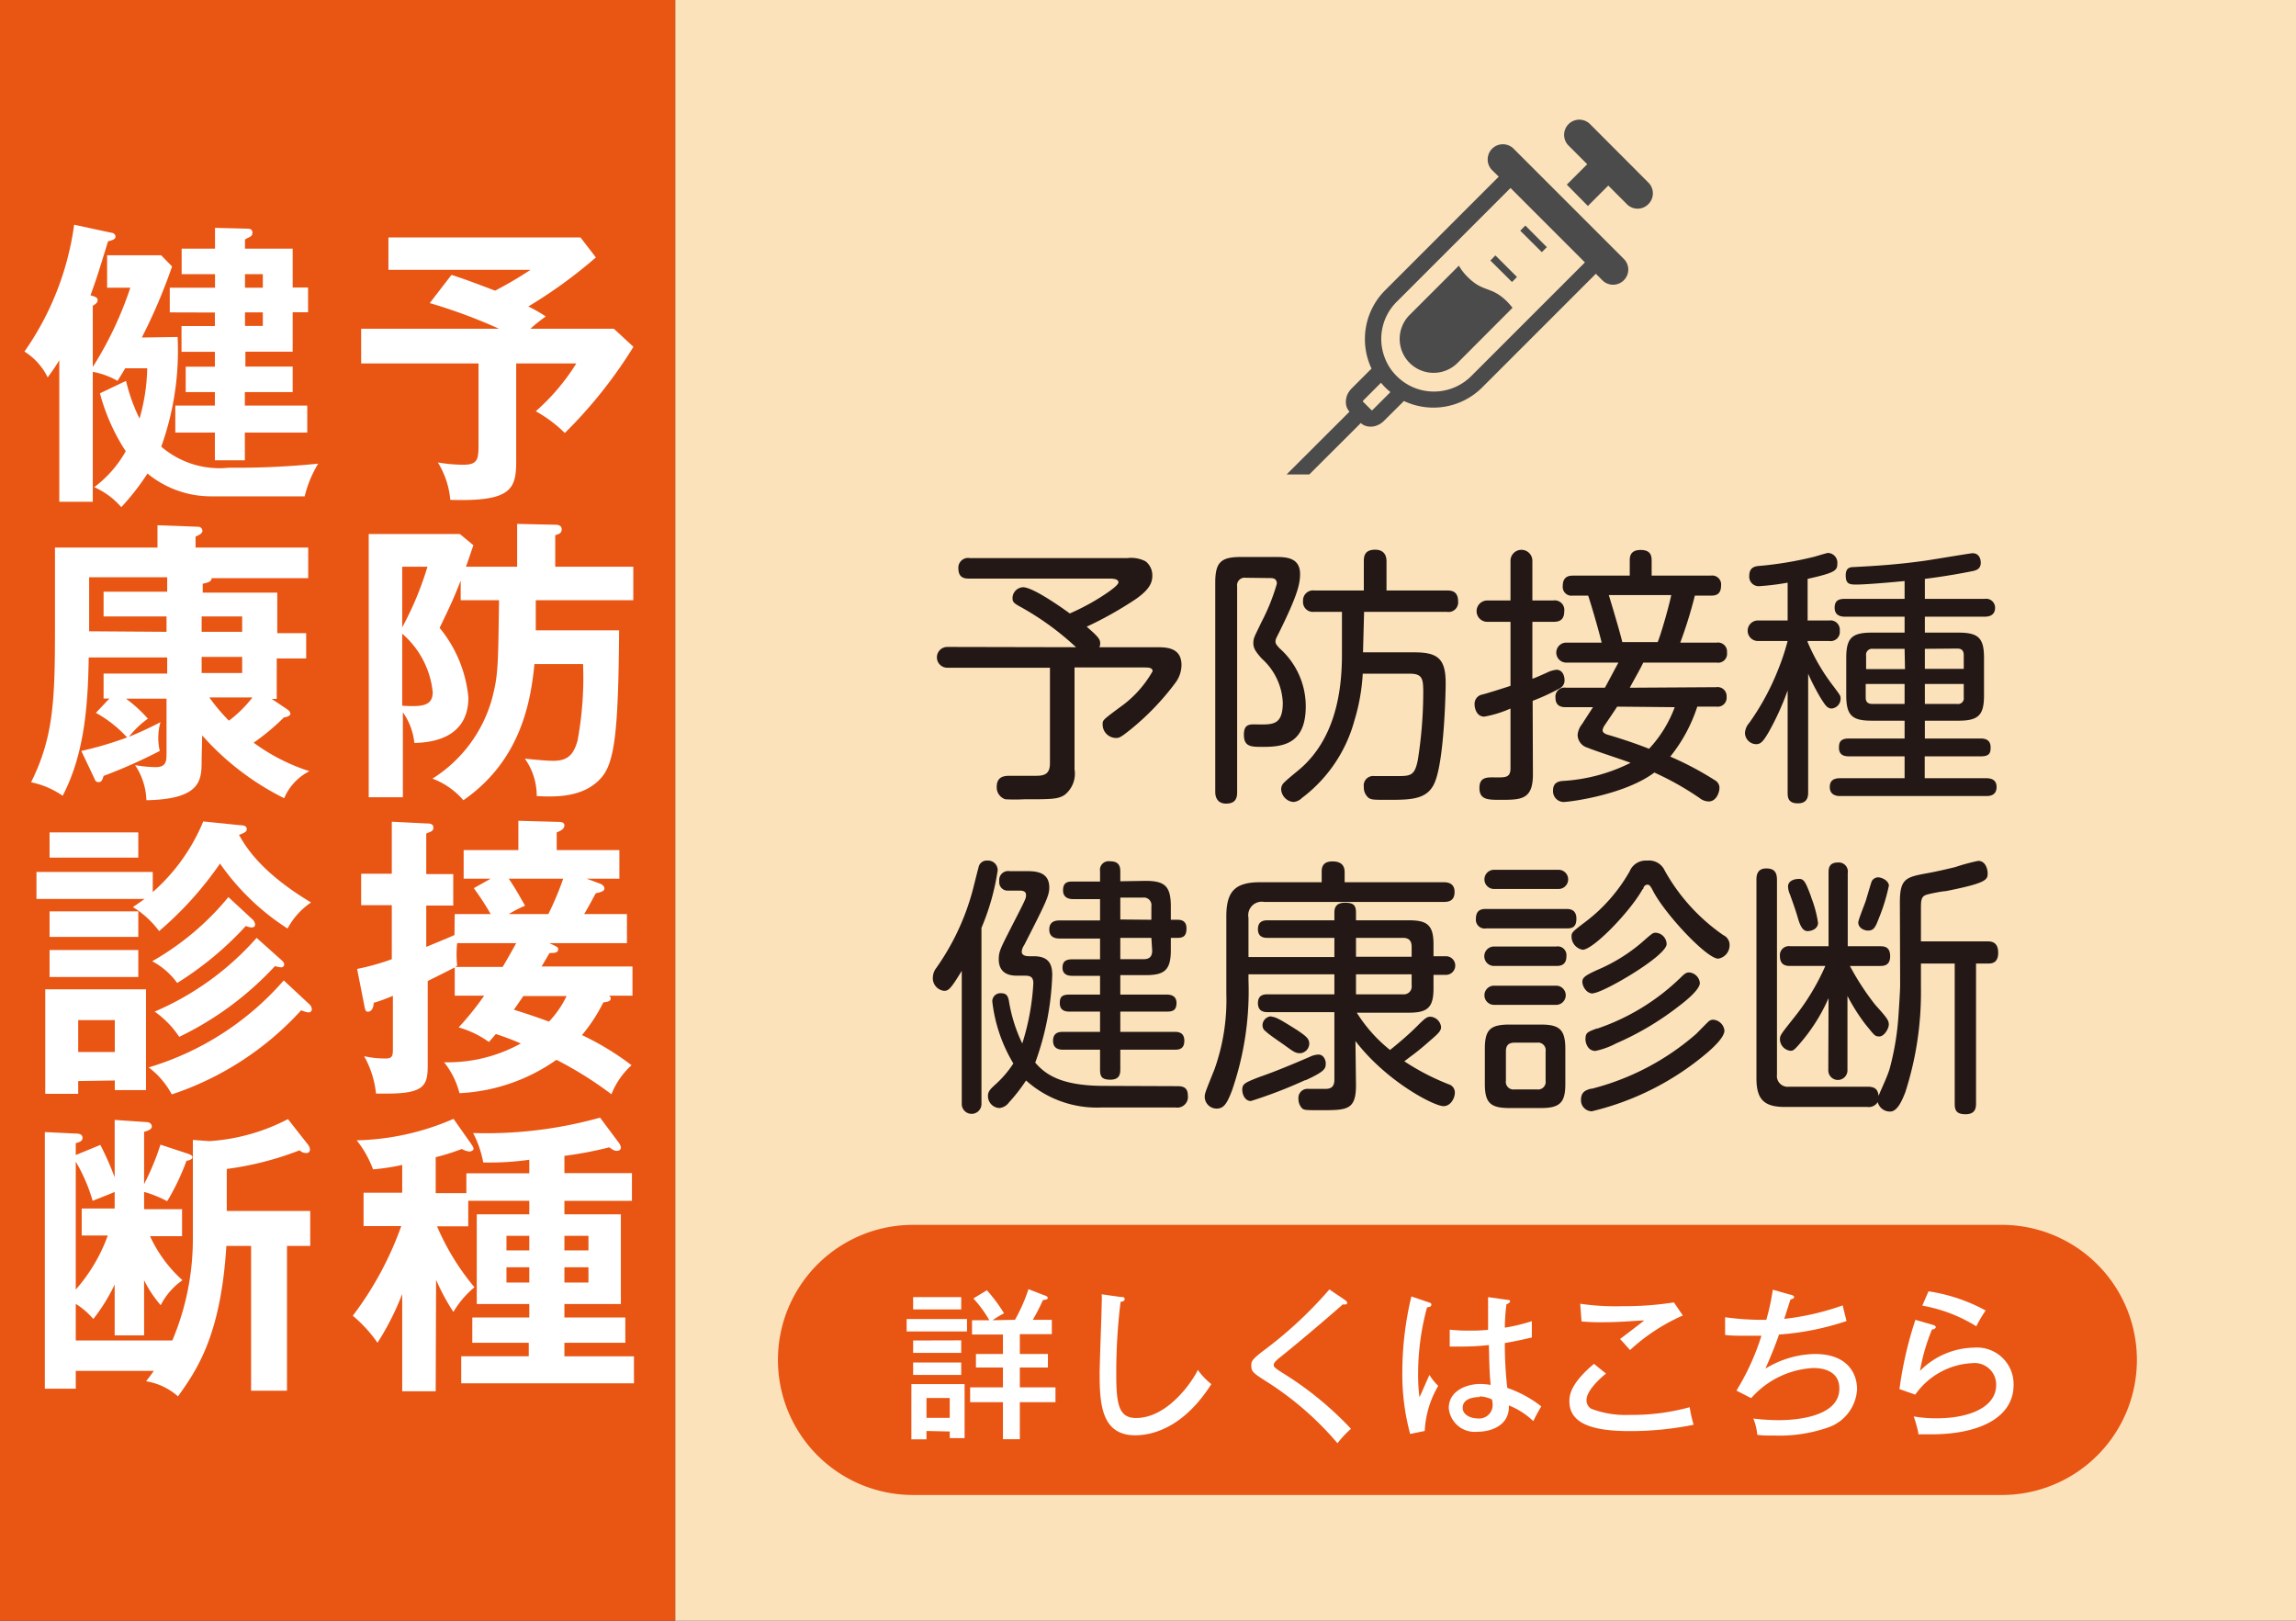 <svg id="レイヤー_1" data-name="レイヤー 1" xmlns="http://www.w3.org/2000/svg" viewBox="0 0 170 120"><rect x="0" y="0" width="170" height="120" fill="#333333" stroke="none"/><defs><style>.cls-1{fill:#e95513;}.cls-2{fill:#fce2ba;}.cls-3{fill:#fff;}.cls-4{fill:#4b4b4b;}.cls-5{fill:#231815;}</style></defs><rect class="cls-1" width="50" height="120"/><rect class="cls-2" x="50" width="120" height="120"/><path class="cls-3" d="M212.55,243.9c0,2.09-.39,3-4.88,2.86a6.31,6.31,0,0,0-.92-2.77,11.53,11.53,0,0,0,1.87.17c1.07,0,1.14-.39,1.14-1.45v-6.05h-8.69v-2.57h10.21a39.76,39.76,0,0,0-5.13-1.9l1.61-2.09c1.08.36,1.19.4,3.23,1.17a29.88,29.88,0,0,0,2.62-1.54H203.09v-2.4h14.22l1.14,1.48a35.32,35.32,0,0,1-5,3.63,11.31,11.31,0,0,1,1.29.74,12.84,12.84,0,0,0-1.14.91h6.18l1.45,1.34a34.24,34.24,0,0,1-5.08,6.38A9.92,9.92,0,0,0,214,240.2a15.84,15.84,0,0,0,3-3.54h-4.45Z" transform="translate(-174.33 -209.75)"/><path class="cls-3" d="M212.62,251.71v-3.17l2.77.06c.16,0,.53,0,.53.34s-.31.37-.48.44v2.33h5.78v2.48H214c0,1,0,1.35,0,2.23h6.17c-.05,7.06-.29,9.59-1.21,10.78-1.3,1.65-3.57,1.56-4.89,1.49a4.73,4.73,0,0,0-.88-2.77c1.26.13,1.76.16,2.11.16,1.08,0,1.5-.47,1.79-1.48a25.42,25.42,0,0,0,.41-5.68h-3.6c-.27,2.76-1,7.13-5.26,10.08a5.66,5.66,0,0,0-2.29-1.6,10.21,10.21,0,0,0,4.4-5.88c.46-1.76.46-2.31.53-7.33h-2.84v-1.45c-.55,1.41-.84,2-1.56,3.5a9.5,9.5,0,0,1,2.13,5.15c0,3.21-3.06,3.34-4,3.37a4.77,4.77,0,0,0-.85-2.27v6.29h-2.53V249.29h6.75l1,.83c-.28.82-.39,1.15-.55,1.59Zm-8.51,0v4.49a23.63,23.63,0,0,0,1.87-4.49Zm0,10.29c1.4.09,2.26.05,2.26-1a6.58,6.58,0,0,0-2.26-4.33Z" transform="translate(-174.33 -209.75)"/><path class="cls-3" d="M208,277.43h2.66a19,19,0,0,0-1.25-1.92l1.25-.7h-2v-2.12h4.05v-2.17l2.84.08c.28,0,.57,0,.57.27s-.33.42-.57.51v1.31h4.64v2.12h-2.42l1,.37c.16.07.31.18.31.35s-.13.25-.64.36c-.57,1.05-.64,1.18-.86,1.54h3.17v2.15H215c.59.27.66.31.66.44,0,.29-.26.29-.64.29l-.59,1h6.73v2.16h-1.74a.24.24,0,0,1,.13.2c0,.22-.24.26-.55.3a12.17,12.17,0,0,1-1.58,2.42,20.33,20.33,0,0,1,3.67,2.23,5.76,5.76,0,0,0-1.49,2.15,27.41,27.41,0,0,0-4.07-2.55,13.59,13.59,0,0,1-7.18,2.47,6,6,0,0,0-1.14-2.29,11.15,11.15,0,0,0,5.68-1.39,19.24,19.24,0,0,0-1.85-.7c-.2.24-.31.37-.51.59a7.19,7.19,0,0,0-2.24-1.08,21.82,21.82,0,0,0,1.89-2.35H208v-2.09c-.31.15-.84.44-2,1v6.25c0,1.47-.24,2.09-3,2.09-.35,0-.59,0-.83,0a7.1,7.1,0,0,0-.88-2.77,6.89,6.89,0,0,0,1.6.17c.44,0,.53-.15.53-.64v-4A11.93,11.93,0,0,1,202,284c0,.18-.07.66-.44.66-.16,0-.2-.15-.27-.53l-.52-2.64a17.37,17.37,0,0,0,2.57-.72v-4h-2.27v-2.33h2.27v-3.85l2.57.13c.2,0,.51,0,.51.31s-.29.31-.53.44v3h2v2.33h-2v3.06c1.06-.44,1.65-.68,2.09-.88Zm.18,2.15a7.87,7.87,0,0,0,0,1.67l-.15.09h3.52c.44-.75.66-1.14,1-1.76Zm6.75-2.15a22.36,22.36,0,0,0,1.1-2.62H212c.57.83,1,1.65,1.21,2a8.76,8.76,0,0,0-1.21.62Zm-2.55,7.08c1.17.37,1.43.46,2.6.88a7.42,7.42,0,0,0,1.3-1.89h-3.2Z" transform="translate(-174.33 -209.75)"/><path class="cls-3" d="M206.59,312.76h-2.48v-7.2a20.1,20.1,0,0,1-1.83,3.61,9.92,9.92,0,0,0-1.83-2,24.64,24.64,0,0,0,3.59-6.64h-2.79v-2.47h2.86V296a15.7,15.7,0,0,1-2.16.33,7.76,7.76,0,0,0-1.21-2.15,18.9,18.9,0,0,0,7.17-1.59l1.26,1.79c.17.24.22.33.22.44s-.18.19-.31.19a1.33,1.33,0,0,1-.55-.19,16.82,16.82,0,0,1-1.94.61v2.66h2.27v-1.47h4.66v-1a21,21,0,0,1-3.41.2,7.74,7.74,0,0,0-.75-2.18,31.28,31.28,0,0,0,9.4-1.14l1.41,1.89a.68.68,0,0,1,.13.33c0,.17-.15.24-.31.24s-.28-.07-.55-.26a27.8,27.8,0,0,1-3.32.63v1.28h5v2.05h-5v1h4.18v6.64h-4.18v1h4.51v1.87h-4.51v1h5.15v2H208.48v-2h5v-1H209.3V307.3h4.22v-1h-3.89v-6.64h3.89v-1H209v1.89h-2.31a18.05,18.05,0,0,0,2.77,4.51,6.89,6.89,0,0,0-1.56,1.83,15.87,15.87,0,0,1-1.28-2.38Zm6.93-10.43v-1.08h-1.69v1.08Zm-1.69,1.25v1.13h1.69v-1.13Zm6.07-1.25v-1.08h-1.78v1.08Zm-1.78,1.25v1.13h1.78v-1.13Z" transform="translate(-174.33 -209.75)"/><path class="cls-3" d="M187.48,234.7a21,21,0,0,1-1.21,8.12,6.6,6.6,0,0,0,5,1.56,60.64,60.64,0,0,0,6.62-.3,8.46,8.46,0,0,0-1,2.42c-2.64,0-6.33,0-7,0a7.4,7.4,0,0,1-4.64-1.69,17.87,17.87,0,0,1-1.94,2.49,5.75,5.75,0,0,0-2-1.48,8.59,8.59,0,0,0,2.33-2.66,14.73,14.73,0,0,1-1.91-4.29l1.93-.92a13.35,13.35,0,0,0,1,2.79,14.24,14.24,0,0,0,.57-3.72h-1.63c-.22.37-.37.62-.57.93a5.83,5.83,0,0,0-1.83-.67v9.62h-2.48V236.42a14.05,14.05,0,0,1-.86,1.27,4.67,4.67,0,0,0-1.72-1.91,21.37,21.37,0,0,0,3.68-9.39l2.75.59c.11,0,.31.09.31.29s-.22.26-.55.35c-.71,2.29-.77,2.53-1.3,4,.37.09.53.17.53.35s-.14.29-.36.42v4.53a26.64,26.64,0,0,0,2.78-5.87h-1.72v-2.4h4l.81.83a40.37,40.37,0,0,1-2.24,5.26Zm-.58-1.82v-1.83h3.35v-1h-2.47v-1.89h2.47v-1.54l2.35.06c.16,0,.42,0,.42.29s-.17.29-.55.51v.68H196v2.88h1.14v1.83H196v2.92h-3.5v1.1H196v1.89h-3.54v1h4.62v2h-4.62v2.05h-2.22v-2.05h-2.93v-2h2.93v-1h-2.16V236.9h2.16v-1.1h-2.47v-1.91h2.47v-1Zm6.89-1.83v-1h-1.32v1Zm-1.32,1.83v1h1.32v-1Z" transform="translate(-174.33 -209.75)"/><path class="cls-3" d="M189.26,266c0,1.49,0,2.92-4.09,3a4.94,4.94,0,0,0-.84-2.6,9.9,9.9,0,0,0,1.52.15c.79,0,.81-.46.81-1v-4.07h-3a10.42,10.42,0,0,1,1.62,1.48,6.87,6.87,0,0,0-1.4,1.34,25.29,25.29,0,0,0,2.33-1.08,4.3,4.3,0,0,0-.05,2.13A38.58,38.58,0,0,1,182,267.2c-.08.28-.15.46-.37.46s-.26-.15-.33-.31l-.95-2a25.69,25.69,0,0,0,3.39-1,9,9,0,0,0-2.31-1.82l1-1.06H182v-1.85h4.71v-1.19h-5.81c-.06,3.53-.3,7.11-1.93,10.24a6.34,6.34,0,0,0-2.34-1c1.66-3.32,1.77-6.09,1.77-11.33v-6.05h7.59v-1.65l3,.11a.32.32,0,0,1,.33.29c0,.24-.36.37-.51.44v.81h8.34v2.27h-7.15c0,.28-.38.35-.66.41v.66h5.52v3H197v1.87h-2.18v3h-.37l1.12.75c.18.13.26.22.26.35s-.22.24-.48.27a16.57,16.57,0,0,1-2.24,1.87,14.42,14.42,0,0,0,4.13,2.11,4,4,0,0,0-1.87,2,20,20,0,0,1-6.07-4.65Zm-2.6-9.47v-1.14H182v-1.83h4.71v-1.07h-5.78v4Zm2.6-1.14v1.14h3v-1.14Zm0,3v1.19h3v-1.19Zm.57,3a14.11,14.11,0,0,0,1.45,1.72,9.13,9.13,0,0,0,1.74-1.72Z" transform="translate(-174.33 -209.75)"/><path class="cls-3" d="M192.12,270.85c.29,0,.48.08.48.28s-.11.25-.57.44c.53.95,1.7,2.82,5.33,5a5.43,5.43,0,0,0-1.74,1.93,17.82,17.82,0,0,1-5-4.81,25.83,25.83,0,0,1-4.51,5,6.9,6.9,0,0,0-1.94-1.78c.33-.22.46-.31.86-.6h-8v-2h8.61v1.49a14.17,14.17,0,0,0,3.74-5.23Zm-12,18.94v.95h-2.44V283h7.46v7.46h-2.31v-.71Zm4.45-18.41v1.87H178v-1.87Zm0,5.85v1.89H178v-1.89Zm0,2.86v2H178v-2Zm-1.74,7.55v-2.36h-2.71v2.36Zm14.41-3.53a.54.54,0,0,1,.18.36.24.24,0,0,1-.27.24,2,2,0,0,1-.52-.16,22.53,22.53,0,0,1-9.58,6.23,6.17,6.17,0,0,0-1.71-2,21.35,21.35,0,0,0,10-6.44ZM193,277.8a.6.6,0,0,1,.22.4c0,.19-.16.22-.27.22a1.38,1.38,0,0,1-.42-.11,24.23,24.23,0,0,1-5.08,4.22,5.48,5.48,0,0,0-1.85-1.61,20.18,20.18,0,0,0,5.64-4.75Zm2.13,3c.13.11.24.22.24.35a.21.21,0,0,1-.24.22,1.9,1.9,0,0,1-.44-.09,23.58,23.58,0,0,1-7.09,5.24,7,7,0,0,0-1.82-1.87,21.14,21.14,0,0,0,7.55-5.46Z" transform="translate(-174.33 -209.75)"/><path class="cls-3" d="M185,308.62h-2.18v-3.76a13.65,13.65,0,0,1-1.58,2.55,5.64,5.64,0,0,0-1.3-1.12V309h7.15a19.35,19.35,0,0,0,1.52-7.55v-7.3l1.21.09a14.58,14.58,0,0,0,5.83-1.63l1.47,1.87a.69.69,0,0,1,.16.37.25.25,0,0,1-.29.27.71.71,0,0,1-.48-.2,23.06,23.06,0,0,1-5.39,1.38v3.11h6.18V302h-1.72v10.72h-2.66V302h-1.83c-.41,6.67-2.2,9.2-3.58,11.14a4.69,4.69,0,0,0-2.36-1.12c.16-.22.38-.49.57-.77h-5.78v1.32h-2.29v-19l2.31.11c.29,0,.48.09.48.31s-.15.31-.5.4v.88l1.82-.75a21.79,21.79,0,0,1,1.06,2.4v-4.25l2.35.16c.2,0,.4.11.4.33s-.33.33-.57.39v3.87a18.5,18.5,0,0,0,1.21-2.92l2,.66c.18.06.37.13.37.28s-.3.25-.44.25a17.41,17.41,0,0,1-1.43,3A8.57,8.57,0,0,0,185,298v1.28h2.81v2h-2.37a10,10,0,0,0,2.4,3.26,5,5,0,0,0-1.61,1.85,8.57,8.57,0,0,1-1.23-1.85Zm-5.06-3.39a12.42,12.42,0,0,0,2.37-4h-1.93v-2h2.44V298c-.22.11-1.36.55-1.63.66a12.59,12.59,0,0,0-1.25-2.9Z" transform="translate(-174.33 -209.75)"/><path class="cls-4" d="M286.4,220.76a1.12,1.12,0,0,0-1.59,1.59l.49.48-8.42,8.42a5.11,5.11,0,0,0-1,5.79l-1.47,1.47a1.65,1.65,0,0,0-.32.46,1.41,1.41,0,0,0-.11.54,1.12,1.12,0,0,0,.07.4,1,1,0,0,0,.2.32l-4.66,4.65h1.68l3.82-3.81a.83.83,0,0,0,.32.2,1.12,1.12,0,0,0,.4.07,1.25,1.25,0,0,0,.54-.12,1.42,1.42,0,0,0,.46-.32l1.47-1.46a5.11,5.11,0,0,0,5.79-1l8.42-8.42.48.48a1.12,1.12,0,0,0,1.59,0,1.11,1.11,0,0,0,0-1.58ZM276,240.06a.35.35,0,0,1-.1.08s0,0,0,0l-.67-.67s0,0,0,0a.3.3,0,0,1,.07-.1l1.28-1.28c.11.13.22.25.34.37h0s0,0,0,0h0c.12.12.24.22.36.32Zm7.26-2.46a3.91,3.91,0,0,1-2.76,1.14,3.87,3.87,0,0,1-2.75-1.14,3.74,3.74,0,0,1-.86-1.29,3.87,3.87,0,0,1,.86-4.22l8.42-8.42,5.51,5.51Z" transform="translate(-174.33 -209.75)"/><path class="cls-4" d="M296.37,223.26l-4.31-4.32a1.12,1.12,0,1,0-1.59,1.59l1.38,1.38-1.51,1.51L291.9,225l1.51-1.51,1.38,1.38a1.11,1.11,0,0,0,1.58,0A1.12,1.12,0,0,0,296.37,223.26Z" transform="translate(-174.33 -209.75)"/><polygon class="cls-4" points="114.53 18.3 112.94 16.7 112.56 17.08 114.16 18.67 114.53 18.3"/><polygon class="cls-4" points="110.35 19.29 111.95 20.88 112.32 20.51 110.72 18.91 110.35 19.29"/><path class="cls-4" d="M283,230.26a3.75,3.75,0,0,1-.65-.84l-3.65,3.65a2.51,2.51,0,1,0,3.55,3.55l4.07-4.08c-.11-.14-.24-.29-.4-.46C284.73,230.9,284.18,231.44,283,230.26Z" transform="translate(-174.33 -209.75)"/><path class="cls-1" d="M241.93,320.44a10,10,0,0,1,0-20h80.62a10,10,0,0,1,0,20Z" transform="translate(-174.33 -209.75)"/><path class="cls-5" d="M254,257.67a20.74,20.74,0,0,0-4.28-3.08c-.26-.16-.42-.26-.42-.52a.81.81,0,0,1,.78-.84c.8,0,3.24,1.78,3.46,1.94a16.77,16.77,0,0,0,2.7-1.48c.26-.18.9-.62.9-.82s-.22-.28-.66-.28H246.13c-.32,0-.84,0-.84-.76a.72.72,0,0,1,.84-.76h11.68a2.34,2.34,0,0,1,1.34.24,1.31,1.31,0,0,1,.5,1.06c0,.5-.18,1-1.2,1.72a27,27,0,0,1-3.66,2.06c.88.76,1,.94,1,1.24a.64.64,0,0,1-.06.28h4.2c.74,0,1.9,0,1.88,1.36a2.24,2.24,0,0,1-.44,1.26,19.2,19.2,0,0,1-3.34,3.48c-.72.58-.84.62-1.06.62a1,1,0,0,1-1-1c0-.32,0-.32,1.26-1.26a8.2,8.2,0,0,0,2.44-2.68c0-.28-.32-.28-.64-.28h-5.14v7.54a2,2,0,0,1-.74,1.9c-.5.32-1,.32-3,.32a13.12,13.12,0,0,1-1.38,0,.92.92,0,0,1-.64-.92c0-.82.64-.82,1-.82l1.94,0c.62,0,1-.16,1-.92v-7.08h-7.6a.77.77,0,1,1,0-1.54Z" transform="translate(-174.33 -209.75)"/><path class="cls-5" d="M266.57,252.53a.56.56,0,0,0-.64.64v15.24c0,.46-.14.84-.82.84s-.8-.54-.8-.84V252.87c0-1.48.42-1.88,1.88-1.88h2.54c.76,0,1.86,0,1.86,1.26,0,.74-.2,1.58-1.5,4.22-.28.56-.32.62-.32.78s.08.26.3.5a5.73,5.73,0,0,1,1.94,4.3c0,2.78-1.68,3-3.16,3-.88,0-1.42,0-1.42-.9s.54-.76,1.18-.76c1,0,1.7,0,1.7-1.62a4.65,4.65,0,0,0-1.56-3.26c-.42-.48-.62-.74-.62-1.14s.1-.5.6-1.56a15,15,0,0,0,1.14-2.84c0-.42-.32-.42-.54-.42Zm8.68,5.52h3.82c1.74,0,2.3.5,2.3,2.28,0,.82-.12,5.62-.78,7.28-.52,1.36-1.78,1.36-3.52,1.36-1,0-1.18,0-1.4-.14a1,1,0,0,1-.36-.82.7.7,0,0,1,.78-.8h1.8c.92,0,1.2-.08,1.42-1.2a32.21,32.21,0,0,0,.4-5c0-1-.06-1.38-1-1.38h-3.48a14.61,14.61,0,0,1-.62,3.48,10.67,10.67,0,0,1-3.88,5.72,1,1,0,0,1-.64.3,1,1,0,0,1-.9-.92.67.67,0,0,1,.22-.52c.34-.34.94-.8,1.28-1.1,2.54-2.28,3-5.74,3-8.36v-3.18h-2.06a.73.73,0,0,1-.82-.8.74.74,0,0,1,.84-.78h3.66v-2.18c0-.38.08-.84.84-.84s.84.58.84.84v2.18h4.46c.28,0,.84,0,.84.8a.71.71,0,0,1-.84.78h-6.12Z" transform="translate(-174.33 -209.75)"/><path class="cls-5" d="M287.83,267.09c0,1.88-.88,1.88-2.42,1.88-.9,0-1.54,0-1.54-.88s.66-.78,1.3-.78,1,0,1-.68v-4.42a8.28,8.28,0,0,1-1.94.6c-.56,0-.72-.6-.72-.92a.7.7,0,0,1,.5-.7c.1,0,1.82-.54,2.16-.66v-4.74h-1.72a.79.79,0,1,1,0-1.58h1.72v-2.94a.81.81,0,1,1,1.62,0v2.94h1.54a.71.71,0,0,1,.82.8c0,.76-.52.78-.82.78h-1.54V260c.08,0,.7-.28,1.06-.44a2.1,2.1,0,0,1,.72-.22c.48,0,.6.5.6.74a.65.65,0,0,1-.36.64,15.92,15.92,0,0,1-2,.92Zm13.56-6.46a.67.67,0,0,1,.78.72.66.66,0,0,1-.74.72H300a11.61,11.61,0,0,1-2,3.7,23.33,23.33,0,0,1,3.32,1.76.63.63,0,0,1,.32.56c0,.32-.22,1-.8,1a1.12,1.12,0,0,1-.68-.26,21.64,21.64,0,0,0-3.34-1.88c-2.18,1.64-6.24,2.18-6.74,2.18a.8.8,0,0,1-.76-.86c0-.62.48-.68.74-.7a12.81,12.81,0,0,0,5-1.34c-.5-.2-2.74-.92-3.18-1.12a1,1,0,0,1-.74-.94,1.47,1.47,0,0,1,.34-.82c.12-.2.36-.56.8-1.24h-2c-.22,0-.78,0-.78-.7a.67.67,0,0,1,.78-.74h2.88c.3-.54.66-1.24,1-1.86h-3.86a.74.74,0,1,1,0-1.48h2.62c-.22-.92-.8-2.9-1-3.48h-1.14a.65.65,0,0,1-.74-.72c0-.74.52-.76.76-.76H295v-1.14c0-.2,0-.76.8-.76.58,0,.82.24.82.76v1.14H301a.66.66,0,0,1,.76.74c0,.66-.4.74-.72.74h-1.22a32.58,32.58,0,0,1-1.08,3.48h2.7a.67.67,0,0,1,.76.74.66.66,0,0,1-.76.74H296c-.28.58-.48.9-1,1.86Zm-7.32,1.44c-.14.22-.86,1.28-.9,1.34a.91.91,0,0,0-.18.4c0,.24.3.32.52.38.6.18,1.7.52,2.92,1a9.22,9.22,0,0,0,1.9-3.08Zm3-4.78c.32-.8.92-3,1-3.48h-4.62c.06.2.72,2.36,1,3.48Z" transform="translate(-174.33 -209.75)"/><path class="cls-5" d="M308.17,255.69h1.6a.69.69,0,0,1,.78.76.68.68,0,0,1-.78.76h-1.6v.08a14.67,14.67,0,0,0,1.92,3.28c.52.7.52.7.52.9a.73.73,0,0,1-.66.74c-.32,0-.48-.26-.74-.66s-.76-1.34-1-1.92v8.76c0,.26,0,.84-.76.84s-.76-.48-.76-.84v-7.52a19.77,19.77,0,0,1-1.4,3.08c-.42.72-.6.9-.94.9a.85.85,0,0,1-.82-.84,1.24,1.24,0,0,1,.32-.74,18.43,18.43,0,0,0,2.12-3.9,17.35,17.35,0,0,0,.72-2.16h-2.2a.76.76,0,1,1,0-1.52h2.2v-2.8a18.11,18.11,0,0,1-2.1.26.7.7,0,0,1-.74-.78c0-.64.46-.7.76-.72a26.71,26.71,0,0,0,4.06-.68c.34-.1.94-.28,1-.28a.72.72,0,0,1,.7.78c0,.52-.14.68-2.2,1.14Zm8.68-1.6h4.44a.66.66,0,0,1,.76.66c0,.54-.42.66-.76.66h-4.44v1.18h2.5c1.46,0,1.88.4,1.88,1.86v2.78c0,1.44-.38,1.88-1.88,1.88h-2.5v1.32H321c.52,0,.72.26.72.66s-.08.66-.72.66h-4.16v1.62h4.58c.4,0,.74.16.74.64s-.28.68-.74.68H310.57c-.42,0-.76-.18-.76-.66s.28-.66.76-.66h4.78v-1.62h-4.14c-.58,0-.72-.3-.72-.64s.06-.68.72-.68h4.14v-1.32h-2.44c-1.44,0-1.88-.38-1.88-1.88v-2.78c0-1.46.42-1.86,1.88-1.86h2.44v-1.18h-4.42c-.36,0-.76-.12-.76-.66s.3-.66.76-.66h4.42v-1.32c-1.42.14-3,.26-3.52.26s-.84,0-.84-.68.46-.6.7-.62c1.5-.08,3.14-.18,5.14-.46.56-.08,3.42-.56,3.54-.56.6,0,.62.6.62.7,0,.46-.32.56-.58.62,0,0-1.62.34-3.56.58Zm-1.5,3.7H313a.44.44,0,0,0-.5.5v1h2.88Zm0,4.08v-1.48h-2.88v1c0,.32.14.48.5.48Zm1.5-4.08v1.48h2.88v-1c0-.36-.16-.5-.48-.5Zm0,4.08h2.4a.42.42,0,0,0,.48-.48v-1h-2.88Z" transform="translate(-174.33 -209.75)"/><path class="cls-5" d="M247,291.49a.73.73,0,1,1-1.46,0v-9.86c-.86,1.42-1,1.48-1.32,1.48a.94.94,0,0,1-.82-1,1.21,1.21,0,0,1,.26-.7,18,18,0,0,0,2.6-5.42c.1-.32.44-1.74.52-2a.61.61,0,0,1,.66-.52.71.71,0,0,1,.76.72,17.48,17.48,0,0,1-1.2,4.26Zm14.44-1.32c.34,0,.84,0,.84.68a.79.79,0,0,1-.9.9h-5.52a7.85,7.85,0,0,1-5.56-2,12.53,12.53,0,0,1-1.26,1.62,1,1,0,0,1-.72.42.89.89,0,0,1-.84-.9c0-.32.18-.5.48-.78a7.85,7.85,0,0,0,1.4-1.62,11.44,11.44,0,0,1-1.56-4.6.6.6,0,0,1,.66-.6c.44,0,.5.28.56.5a11.49,11.49,0,0,0,1,3.22,17.76,17.76,0,0,0,.82-4.46c0-.54-.32-.56-.66-.56h-.5c-.36,0-1.4,0-1.4-1.22,0-.56.14-.82.86-2.24,1.14-2.22,1.16-2.26,1.16-2.5s-.14-.34-.5-.34h-.8a.62.62,0,0,1-.68-.7.66.66,0,0,1,.76-.74h1.2c.64,0,1.74,0,1.74,1.2,0,.58-.18,1-1.86,4.28a1,1,0,0,0-.18.48c0,.34.44.34.6.34h.28c1.12,0,1.38.58,1.38,1.4a20.86,20.86,0,0,1-1.26,6.48c.72.82,1.82,1.72,5.12,1.72Zm-2.3-15.2c1.42,0,1.88.38,1.88,1.88v1h.5c.34,0,.66.12.66.64s-.2.7-.66.7h-.5v.92c0,1.5-.5,1.84-1.88,1.84h-1.86v1.44h3.44c.26,0,.72.06.72.62s-.3.64-.72.64h-3.44v1.5h4c.24,0,.74,0,.74.66s-.46.66-.74.66h-4v1.46c0,.38-.08.76-.74.76s-.76-.26-.76-.76v-1.46h-2.72c-.2,0-.76,0-.76-.66s.52-.66.76-.66h2.72v-1.5h-2.28c-.5,0-.7-.24-.7-.62s.08-.64.7-.64h2.28V282h-2.08c-.42,0-.7-.18-.7-.6s.2-.62.7-.62h2.08v-1.54h-3c-.38,0-.76-.14-.76-.66s.32-.68.76-.68h3v-1.58h-2c-.12,0-.74,0-.74-.64s.38-.66.74-.66h2v-.76a.64.64,0,0,1,.72-.74c.5,0,.78.18.78.74V275Zm.44,2.88v-1a.56.56,0,0,0-.64-.64h-1.66v1.62Zm0,1.34h-2.3v1.58H259c.48,0,.64-.24.64-.64Z" transform="translate(-174.33 -209.75)"/><path class="cls-5" d="M274.73,290.09c0,1.86-.66,1.86-2.62,1.86-1.22,0-1.26,0-1.44-.22a1,1,0,0,1-.2-.62.67.67,0,0,1,.72-.74l1.3,0c.52,0,.64-.3.64-.68v-5h-4.92c-.2,0-.74,0-.74-.66s.5-.66.74-.66h4.92v-1.48h-6.36v.44a22.54,22.54,0,0,1-1.22,8.16c-.38,1-.62,1.34-1.14,1.34a.88.88,0,0,1-.88-.84c0-.26,0-.28.72-2.06a15.28,15.28,0,0,0,.88-5.6v-5.74c0-1.88.68-2.52,2.52-2.52h4.54v-.8c0-.42.18-.74.8-.74s.9.28.9.8v.74h7.3c.22,0,.84,0,.84.72s-.52.74-.84.74H267.93a1,1,0,0,0-1.16,1.18v2.9h6.36v-1.42h-4.94c-.2,0-.72,0-.72-.64s.48-.66.72-.66h4.94v-.58c0-.44.2-.72.78-.72s.82.14.82.72v.58h3.92c1.34,0,1.82.34,1.82,1.78v.88h.92a.69.69,0,1,1,0,1.38h-.92v1c0,1.42-.44,1.8-1.82,1.8h-3.86a10.93,10.93,0,0,0,2.46,2.76c.7-.56,1.38-1.14,2-1.76s.74-.7,1-.7a.85.85,0,0,1,.78.76c0,.34-.3.56-1.08,1.24s-1,.8-1.64,1.3a17.47,17.47,0,0,0,3.28,1.7.63.63,0,0,1,.46.62c0,.42-.32,1-.84,1-.7,0-4.22-1.82-6.52-4.82Zm-3.78-.36a34,34,0,0,1-4,1.54c-.46,0-.64-.52-.64-.82,0-.46.18-.54,1.38-1,1-.34,2.44-.94,3.64-1.46a1.56,1.56,0,0,1,.62-.16c.42,0,.54.48.54.62C272.49,288.85,272.49,289.05,271,289.73Zm-2.48-4.7c.32,0,.74.26,1.92,1,.68.46.88.64.88,1a.73.73,0,0,1-.64.7c-.36,0-.46-.06-1.2-.6-.22-.16-1.18-.8-1.36-1a.55.55,0,0,1-.26-.42A.67.67,0,0,1,268.47,285Zm10.38-4.44v-.74c0-.4-.16-.66-.64-.66h-3.48v1.4Zm0,1.3h-4.12v1.48h3.48a.58.58,0,0,0,.64-.66Z" transform="translate(-174.33 -209.75)"/><path class="cls-5" d="M284.37,278.49a.65.65,0,0,1-.76-.72c0-.72.52-.72.76-.72h5.9c.24,0,.78,0,.78.72s-.42.72-.78.72Zm.58-2.92a.71.71,0,1,1,0-1.42h4.78a.71.71,0,1,1,0,1.42Zm0,5.7a.72.72,0,1,1,0-1.44h4.6a.65.65,0,0,1,.76.72c0,.7-.5.72-.76.72Zm0,2.88a.71.71,0,1,1,0-1.42h4.6a.71.71,0,1,1,0,1.42Zm5.28,5.84c0,1.36-.36,1.8-1.8,1.8h-2.36c-1.42,0-1.8-.42-1.8-1.8v-2.56c0-1.38.34-1.82,1.8-1.82h2.36c1.4,0,1.8.4,1.8,1.82Zm-1.46-2.4a.56.56,0,0,0-.64-.64h-1.66c-.42,0-.64.18-.64.64v2.18a.56.56,0,0,0,.64.64h1.66a.56.56,0,0,0,.64-.64Zm7.18-12c-.94,1.68-3.66,4.48-4.44,4.48a1,1,0,0,1-.82-.94c0-.32,0-.34.86-1a12.34,12.34,0,0,0,3.44-3.86,1.29,1.29,0,0,1,1.3-.8,1.27,1.27,0,0,1,1.3.74,14.22,14.22,0,0,0,4.34,4.78.79.79,0,0,1,.46.74,1,1,0,0,1-.84,1c-.86,0-4-3.36-4.86-5.08-.14-.26-.22-.4-.38-.4S296,275.41,296,275.57Zm-3.8,14.78a18.82,18.82,0,0,0,7.78-4.08c.1-.1.88-.9.94-.94a.53.53,0,0,1,.3-.1.9.9,0,0,1,.84.8c0,.5-.82,1.26-1.34,1.7a20.56,20.56,0,0,1-8.48,4.28.81.81,0,0,1-.8-.84C291.39,290.61,291.71,290.47,292.15,290.35Zm.12-7.06c-.5,0-.78-.56-.78-.86s.16-.46,1.14-.9a12.65,12.65,0,0,0,3.24-2c.82-.72.84-.74,1.06-.74a.86.86,0,0,1,.8.84C297.73,280.53,293,283.29,292.27,283.29Zm.32,2.6a16.41,16.41,0,0,0,6.24-3.84c.22-.22.36-.32.56-.32a.86.86,0,0,1,.8.78c0,.48-1,1.3-1.56,1.72A21.38,21.38,0,0,1,294,287a5.82,5.82,0,0,1-1.54.56c-.62,0-.74-.68-.74-.84C291.73,286.21,291.83,286.17,292.59,285.89Z" transform="translate(-174.33 -209.75)"/><path class="cls-5" d="M315,276.57c0-1.8.46-1.88,2.1-2.18.76-.14,1.58-.34,2-.44a14.37,14.37,0,0,1,1.7-.46c.56,0,.7.64.7.92,0,.48-.08.72-3.1,1.32-.22,0-1.26.2-1.46.28-.38.12-.38.48-.38,1.06v2.38h4.9c.26,0,.82,0,.82.84,0,.48-.18.8-.7.8h-.94v10.32c0,.3,0,.84-.78.84s-.8-.42-.8-.84V281.09h-2.5v1.82a24.09,24.09,0,0,1-1.16,7.72c-.24.6-.58,1.42-1.12,1.42a.93.93,0,0,1-.92-.7.77.77,0,0,1-.76.36h-6.1c-1.52,0-2.12-.52-2.12-2.12v-14.7c0-.22,0-.84.72-.84.52,0,.8.2.8.84v14.42a.8.8,0,0,0,.9.9h5.8c.48,0,.78.14.82.68.22-.54.64-1.4.82-2a19.87,19.87,0,0,0,.66-4c.06-.9.12-1.84.12-2.24Zm-5.28,7.08a13.22,13.22,0,0,1-1.82,3c-.72.88-.8.9-1,.9a.87.87,0,0,1-.78-.86c0-.3.12-.42,1-1.54a17,17,0,0,0,2.36-3.88h-2.58c-.24,0-.78,0-.78-.72a.67.67,0,0,1,.78-.74h2.82v-5.42c0-.3,0-.78.7-.78a.67.67,0,0,1,.72.78v5.42h2.36c.3,0,.78,0,.78.74s-.54.72-.78.72h-2.2a19,19,0,0,0,1.88,2.88c.9,1,1,1.16,1,1.46s-.34.88-.7.88-.38-.12-1-.86a14.1,14.1,0,0,1-1.36-2.14V289a.71.71,0,1,1-1.42,0Zm-1.3-7.5a8.74,8.74,0,0,1,.52,1.92c0,.46-.48.62-.78.62s-.52-.28-.72-1c-.14-.48-.32-1-.58-1.72a1.54,1.54,0,0,1-.14-.58c0-.44.5-.56.74-.56C307.89,274.79,308,275,308.43,276.15Zm5.76-.8a13.64,13.64,0,0,1-.7,2.3c-.28.72-.38,1-.84,1-.3,0-.72-.2-.72-.6,0-.2.48-1.36.56-1.62s.38-1.3.44-1.44a.55.55,0,0,1,.52-.28C313.77,274.75,314.19,275,314.19,275.35Z" transform="translate(-174.33 -209.75)"/><path class="cls-3" d="M245.93,307.41v.92h-4.47v-.92Zm-3,8.29v.62h-1.12v-4.09h3.94v4h-1.1v-.49Zm2.57-9.91v.91h-3.56v-.91Zm0,3.2v.93h-3.56V309Zm0,1.64v.92h-3.56v-.92Zm-.85,4.1v-1.47h-1.72v1.47Zm4.83-7.26a12.41,12.41,0,0,0,1-2.27l1.21.47c.06,0,.22.09.22.18s-.1.13-.36.16a14.2,14.2,0,0,1-.75,1.46h1.41v1.06h-2.37V310h2.08v1h-2.08v1.47h2.64v1.1h-2.64v2.74h-1.25v-2.74h-2.43v-1.1h2.43V311h-2v-1h2v-1.44H246.3v-1.06h1.28a8.58,8.58,0,0,0-1.18-1.61l1-.61a11.51,11.51,0,0,1,1.27,1.71,7.23,7.23,0,0,0-.85.51Z" transform="translate(-174.33 -209.75)"/><path class="cls-3" d="M257.31,305.78c.18,0,.29,0,.29.16s-.18.18-.3.2a43,43,0,0,0-.32,5.3c0,2.23.16,3.3,1.46,3.3,2.39,0,4.22-2.78,4.58-3.56a5.17,5.17,0,0,0,1,1.05c-2,3.15-4.27,3.79-5.64,3.79-2.52,0-2.63-2.38-2.63-4.59,0-.82.15-4.43.15-5.17a5.24,5.24,0,0,0,0-.68Z" transform="translate(-174.33 -209.75)"/><path class="cls-3" d="M273.91,306c.09.06.17.15.17.21a.12.12,0,0,1-.14.12.9.9,0,0,1-.19,0c-.38.35-2.91,2.53-4.57,3.86-.22.17-.54.43-.54.6s.06.23.62.59a24.79,24.79,0,0,1,5.1,4.16,7.57,7.57,0,0,0-1,1.07,23.09,23.09,0,0,0-5.21-4.54c-1.07-.68-1.17-.76-1.17-1.23,0-.28,0-.41,1-1.16a30.39,30.39,0,0,0,4.78-4.46Z" transform="translate(-174.33 -209.75)"/><path class="cls-3" d="M280.16,306.19c.13.05.15.07.15.17s-.09.16-.32.19a18.79,18.79,0,0,0-.66,4.93,12.66,12.66,0,0,0,.1,1.72c.13-.25.62-1.41.74-1.65a3.92,3.92,0,0,0,.65.81,7.24,7.24,0,0,0-1,3.34l-1.08.22a16.91,16.91,0,0,1-.58-4.59,24.18,24.18,0,0,1,.67-5.59ZM286,306c.12,0,.14.07.14.12s-.17.18-.27.2a14.46,14.46,0,0,0-.12,1.73,13.21,13.21,0,0,0,2-.48v1.21c-.37.08-1,.24-2,.41a29.28,29.28,0,0,0,.18,3.32,8.57,8.57,0,0,1,2.52,1.37,12.15,12.15,0,0,0-.59,1.09,5.63,5.63,0,0,0-1.81-1.16c.06,1.51-1.35,1.95-2.34,1.95a1.93,1.93,0,0,1-2.11-1.76c0-1.27,1.31-1.78,2.33-1.78a5.21,5.21,0,0,1,.77.07c-.07-.8-.09-1-.13-2.95a18.92,18.92,0,0,1-2,.11l-.9,0v-1.25a12.75,12.75,0,0,0,1.45.07,12.89,12.89,0,0,0,1.39-.06c0-.64,0-1.63,0-2.42Zm-2.12,7.19c-.16,0-1.25,0-1.25.8,0,.55.65.78,1.09.78a1,1,0,0,0,1.13-1,2.83,2.83,0,0,0-.05-.4A2.23,2.23,0,0,0,283.88,313.14Z" transform="translate(-174.33 -209.75)"/><path class="cls-3" d="M293.24,311.45c-.21.17-1.44,1.19-1.44,1.95a.71.71,0,0,0,.36.66,7.08,7.08,0,0,0,2.79.45,16.07,16.07,0,0,0,4.49-.57,9.28,9.28,0,0,0,.29,1.3,23.56,23.56,0,0,1-4.73.47c-2.78,0-4.47-.56-4.47-2.21,0-.46.09-1.31,1.82-2.77Zm5.69-4.3a14.11,14.11,0,0,0-3.91,2.56c-.12-.13-.63-.72-.74-.82.17-.12,1.63-1.24,1.79-1.37-.55,0-1.63.13-3.07.13a14.89,14.89,0,0,1-1.57-.06l-.1-1.31a18,18,0,0,0,3.17.18,23.4,23.4,0,0,0,3.77-.28Z" transform="translate(-174.33 -209.75)"/><path class="cls-3" d="M306.93,305.62c.08,0,.24.08.24.17s-.19.17-.27.17c-.07.23-.4,1.24-.46,1.44a19.18,19.18,0,0,0,4.33-1c0,.06.28,1.15.28,1.16a20,20,0,0,1-5,1c-.26.78-.55,1.47-1,2.52A7.25,7.25,0,0,1,308.7,310c2.49,0,3.13,1.51,3.13,2.61a3.17,3.17,0,0,1-2.06,2.8,10.93,10.93,0,0,1-4,.63c-.64,0-1,0-1.33-.06a4,4,0,0,0-.29-1.2,16.15,16.15,0,0,0,1.87.12c1,0,4.5-.15,4.5-2.34,0-1.52-1.64-1.52-1.93-1.52a6.58,6.58,0,0,0-4.6,2.23l-1.09-.56a18,18,0,0,0,1.85-4.06c-.13,0-.46,0-.95,0-.8,0-1.33,0-1.74-.06v-1.31a20.27,20.27,0,0,0,3.05.19,16.15,16.15,0,0,0,.48-2.23Z" transform="translate(-174.33 -209.75)"/><path class="cls-3" d="M317.53,307.87s.13.06.13.14-.13.18-.28.17a14.57,14.57,0,0,0-.89,3.07,5.76,5.76,0,0,1,4-1.72,2.71,2.71,0,0,1,2.93,2.76c0,2.4-2.5,3.66-6.11,3.66l-.94,0c0-.17-.1-.53-.14-.66a5.55,5.55,0,0,0-.21-.67,9.1,9.1,0,0,0,1.74.14c2.32,0,4.37-.79,4.37-2.47a1.6,1.6,0,0,0-1.79-1.61,5.46,5.46,0,0,0-4.2,2.33l-1.17-.41a28,28,0,0,1,1.18-5.13Zm-.41-2.51a12.79,12.79,0,0,1,4.23,1.42,10,10,0,0,0-.69,1.17,11.29,11.29,0,0,0-4-1.53Z" transform="translate(-174.33 -209.75)"/></svg>